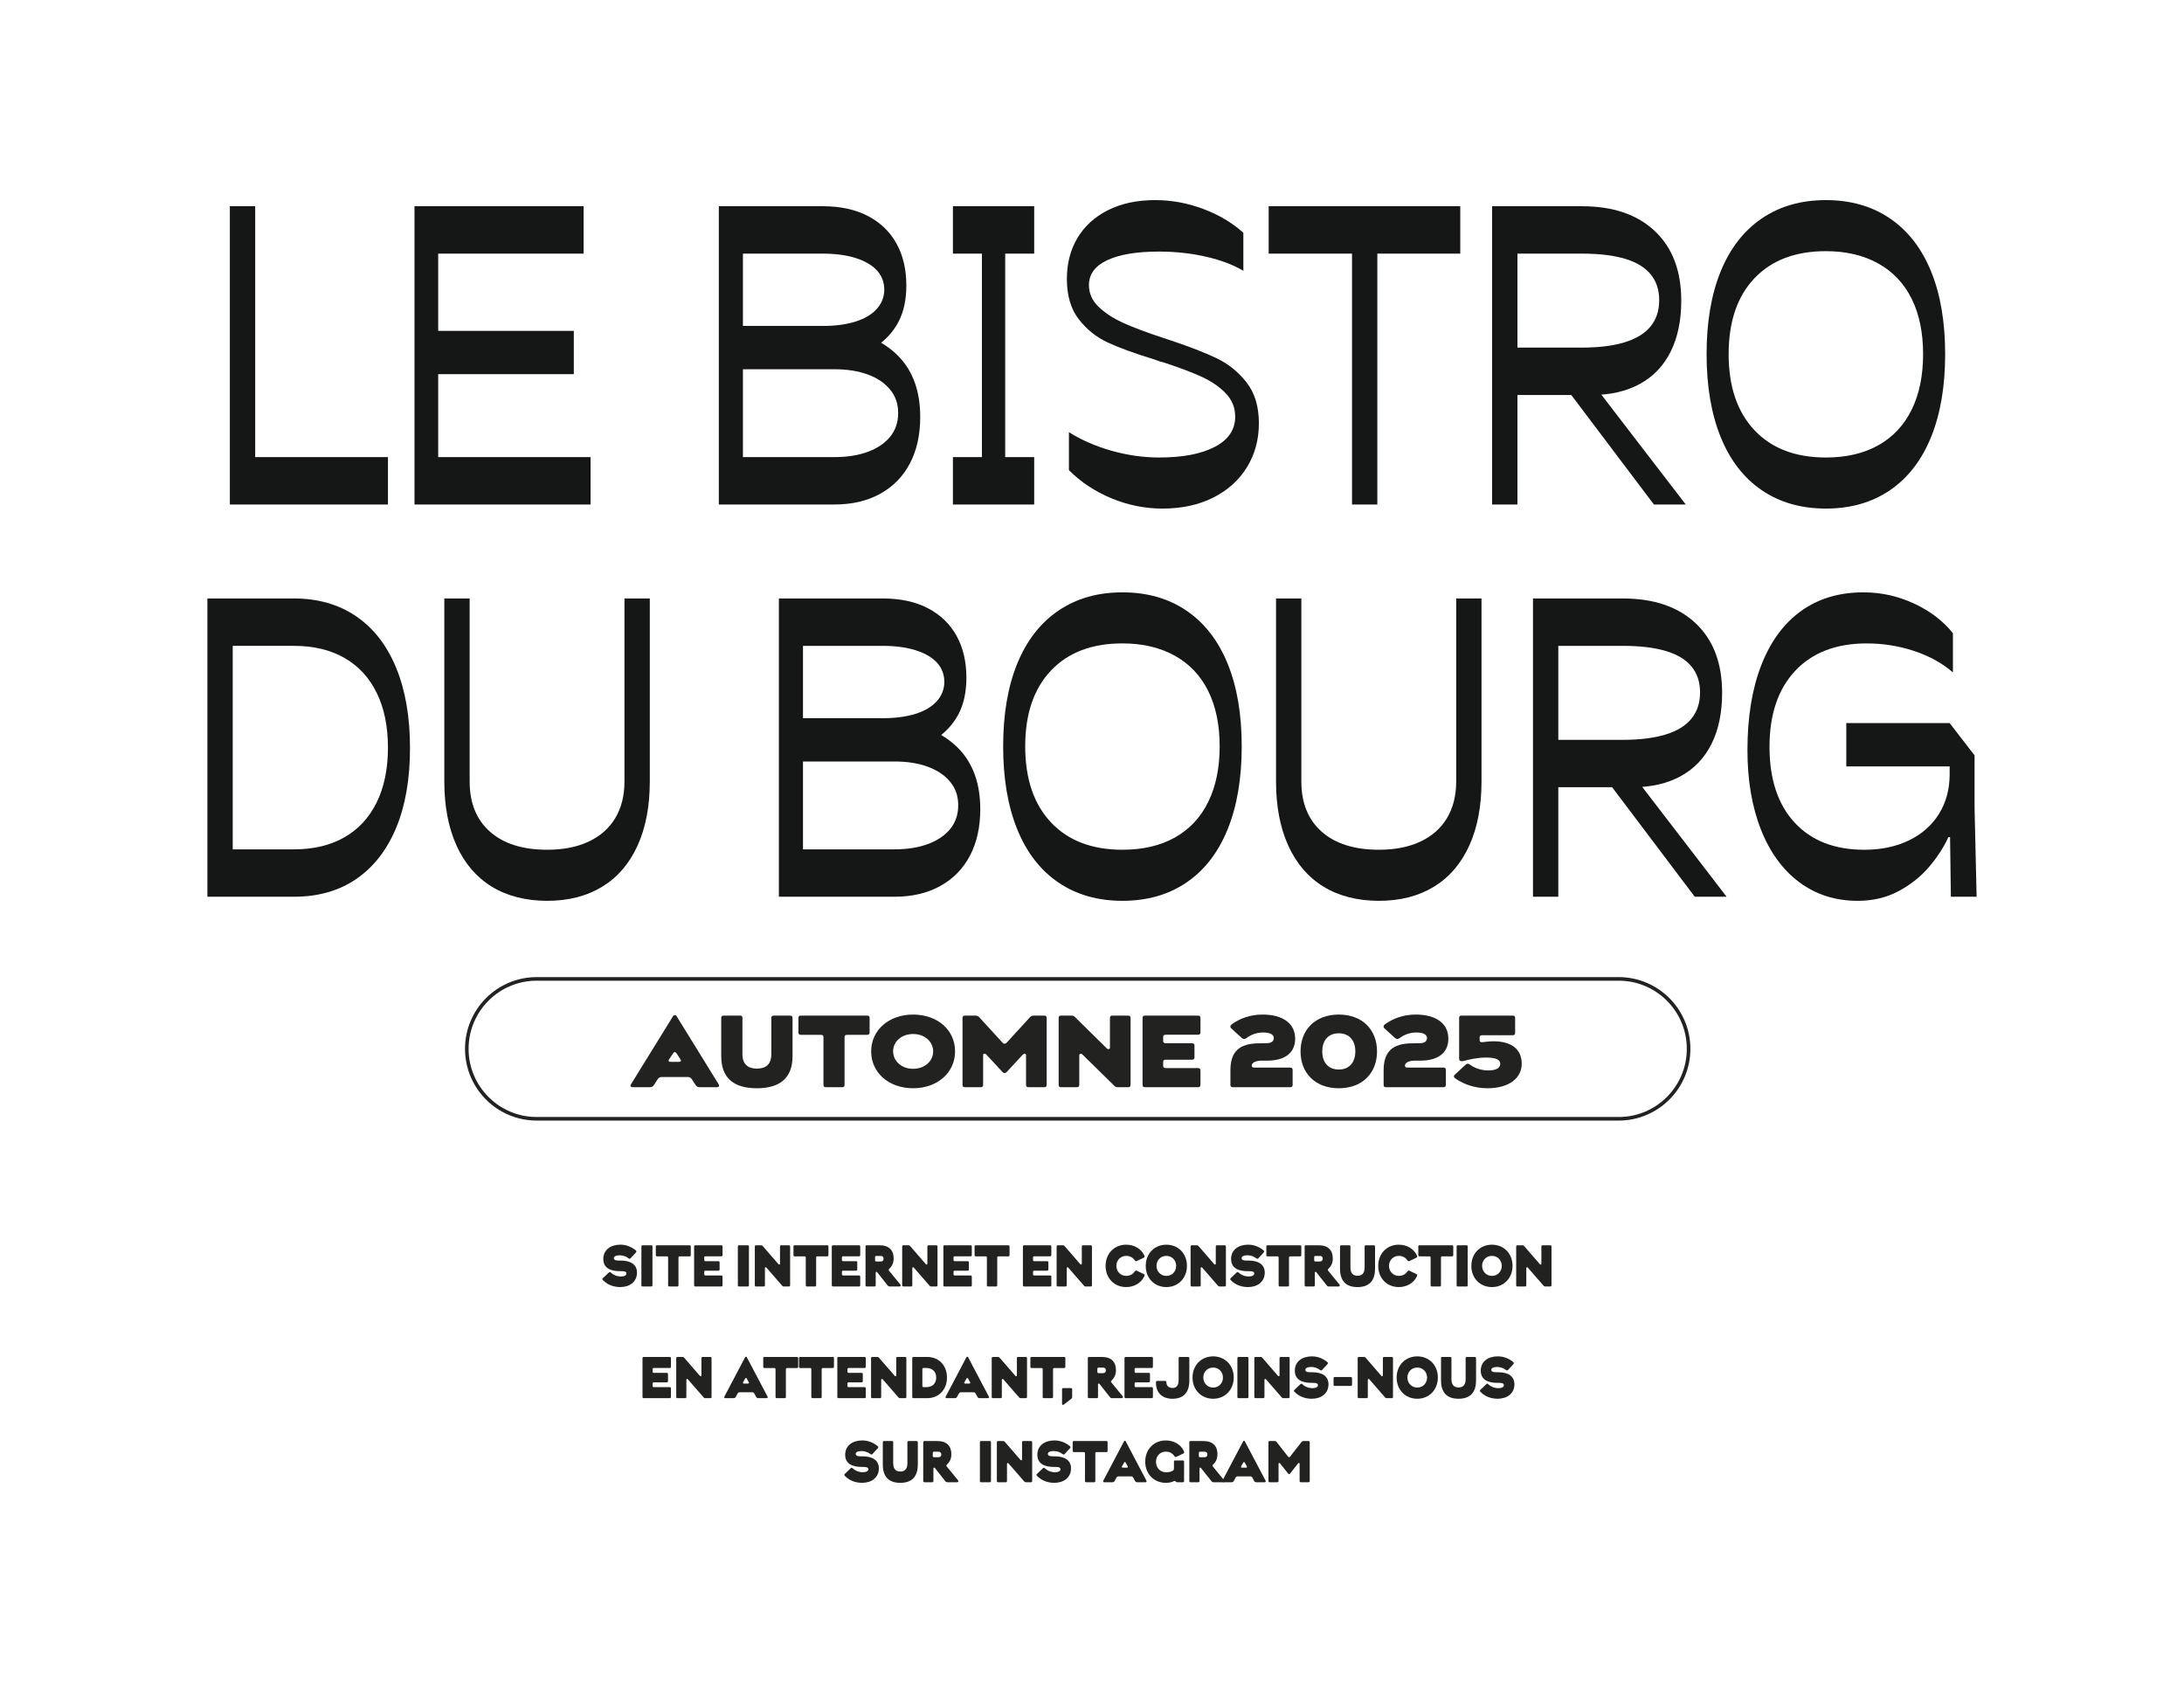 <?xml version="1.0" encoding="UTF-8"?><svg id="Calque_1" xmlns="http://www.w3.org/2000/svg" viewBox="0 0 4269.15 3301.02"><defs><style>.cls-1{fill:none;stroke:#222221;stroke-width:7px;}.cls-2{fill:#151716;}.cls-3{fill:#222221;}</style></defs><path class="cls-2" d="M449.31,403.04h49.51v511.05l-20.76-20.76h280.28v92.63h-309.03V403.04Z"/><path class="cls-2" d="M810.24,403.04h330.59v92.63h-305.04l20.76-20.76v192.44l-20.76-20.76h285.87v84.64h-285.87l20.76-20.76v203.62l-20.76-20.76h318.61v92.63h-344.16V403.04Z"/><path class="cls-2" d="M1405.13,403.04h203.62c34.06,0,63.34,6.39,87.84,19.16,24.48,12.78,43.12,30.74,55.9,53.9s19.17,50.44,19.17,81.85c0,27.69-5.07,51.24-15.17,70.67-10.12,19.44-25.03,35.81-44.72,49.11l-1.6-14.37c18.63,9.06,34.6,20.64,47.91,34.74,13.3,14.11,23.42,30.88,30.34,50.31,6.91,19.44,10.38,41.66,10.38,66.68,0,34.61-6.66,64.68-19.96,90.23-13.31,25.55-32.61,45.39-57.89,59.49-25.29,14.11-55.24,21.16-89.83,21.16h-225.98V403.04ZM1431.48,637.01h177.27c23.96,0,44.98-2.79,63.08-8.38,18.09-5.59,32.07-13.84,41.92-24.75,9.84-10.9,14.77-23.56,14.77-37.93s-4.93-27.55-14.77-37.93c-9.86-10.38-23.83-18.37-41.92-23.96-18.1-5.59-39.13-8.38-63.08-8.38h-177.27l20.76-20.76v182.86l-20.76-20.76ZM1431.48,893.33h199.63c25.02,0,46.84-3.46,65.48-10.38,18.63-6.91,33.14-16.77,43.52-29.55s15.57-28.21,15.57-46.31-5.19-32.74-15.57-45.52c-10.38-12.78-24.89-22.62-43.52-29.55-18.64-6.91-40.46-10.38-65.48-10.38h-199.63l20.76-20.76v213.21l-20.76-20.76Z"/><path class="cls-2" d="M1862.69,893.33h76.66l-19.96,20.76v-439.19l19.96,20.76h-76.66v-92.63h158.91v92.63h-76.66l19.96-20.76v439.19l-19.96-20.76h76.66v92.63h-158.91v-92.63Z"/><path class="cls-2" d="M2172.91,973.98c-32.22-13.3-60.03-31.67-83.45-55.1v-74.26c24.48,15.45,52.3,27.55,83.45,36.33,31.14,8.78,62.15,13.18,93.03,13.18,45.78,0,81.97-6.91,108.6-20.76,26.61-13.84,39.93-33.54,39.93-59.09,0-17.57-6.13-32.74-18.37-45.52-12.25-12.78-27.95-23.56-47.11-32.34-19.16-8.78-43.39-17.97-72.67-27.55l-8.78-2.4-11.18-3.99c-38.33-11.7-68.67-22.76-91.03-33.14-22.36-10.38-41.26-25.55-56.7-45.52-15.45-19.96-23.16-46.18-23.16-78.65,0-30.34,6.91-57.09,20.76-80.25,13.84-23.16,33.8-41.25,59.89-54.3,26.08-13.04,56.7-19.56,91.83-19.56,31.94,0,63.21,5.73,93.83,17.17,30.61,11.45,56.82,27.03,78.65,46.71v74.26c-19.7-11.7-44.06-20.89-73.06-27.55-29.02-6.65-59.76-9.98-92.23-9.98-43.12,0-76.66,5.59-100.61,16.77-23.96,11.18-35.93,27.42-35.93,48.71,0,16.51,6.51,30.88,19.56,43.12,13.04,12.25,29.41,22.76,49.11,31.54,19.69,8.78,44.98,18.24,75.86,28.35l16.77,5.59c36.73,12.25,66.4,23.83,89.04,34.74,22.62,10.92,41.92,26.63,57.89,47.11,15.97,20.5,23.96,46.99,23.96,79.45s-7.72,60.56-23.16,85.84c-15.45,25.29-37.41,45.12-65.88,59.49-28.48,14.37-61.62,21.56-99.42,21.56-34.07,0-67.21-6.66-99.42-19.96Z"/><path class="cls-2" d="M2479.93,403.04h374.51v92.63h-182.86l20.76-20.76v511.05h-49.51v-511.05l20.76,20.76h-183.66v-92.63Z"/><path class="cls-2" d="M2916.71,403.04h175.67c60.69,0,108.2,16.24,142.54,48.71,34.34,32.48,51.5,77.73,51.5,135.75,0,38.87-6.92,72.14-20.76,99.82-13.85,27.69-33.94,48.71-60.29,63.08-26.35,14.37-57.63,21.56-93.83,21.56h-166.09l20.76-20.76v234.77h-49.51V403.04ZM3175.83,668.95c22.62-6.91,39.53-17.29,50.71-31.14,11.18-13.84,16.77-30.87,16.77-51.11s-5.59-37.13-16.77-50.71-27.95-23.68-50.31-30.34c-22.36-6.65-50.31-9.98-83.84-9.98h-126.17v183.66h126.17c33,0,60.81-3.46,83.45-10.38ZM3063.64,761.58h59.09l172.48,224.38h-62.29l-169.29-224.38Z"/><path class="cls-2" d="M3363.48,530.4c18.37-44.98,45.12-79.45,80.25-103.41s76.92-35.93,125.37-35.93,90.23,11.98,125.37,35.93,61.88,58.43,80.25,103.41c18.37,44.99,27.55,98.89,27.55,161.7s-9.18,116.86-27.55,162.1c-18.37,45.25-45.12,79.85-80.25,103.81s-76.93,35.93-125.37,35.93-90.23-11.98-125.37-35.93-61.88-58.55-80.25-103.81c-18.37-45.24-27.55-99.28-27.55-162.1s9.18-116.71,27.55-161.7ZM3429.36,840.63c33.54,35.67,80.11,53.5,139.74,53.5,39.93,0,74.12-7.98,102.61-23.96,28.47-15.97,50.17-39.13,65.08-69.47,14.9-30.34,22.36-66.54,22.36-108.6s-7.46-78.12-22.36-108.2c-14.91-30.07-36.73-53.1-65.48-69.07-28.75-15.97-62.82-23.96-102.21-23.96-59.63,0-106.2,17.71-139.74,53.1-33.54,35.41-50.31,84.78-50.31,148.13s16.77,112.87,50.31,148.52Z"/><path class="cls-2" d="M405.39,1169.62h169.29c46.84,0,87.3,11.58,121.38,34.74,34.06,23.16,60.15,56.7,78.25,100.61,18.09,43.92,27.15,96.22,27.15,156.91s-9.06,112.73-27.15,156.11c-18.1,43.39-44.06,76.66-77.86,99.82-33.81,23.16-74.4,34.74-121.77,34.74h-169.29v-582.92ZM434.14,1659.91h140.54c38.33,0,71.19-7.85,98.62-23.56,27.41-15.7,48.44-38.45,63.08-68.27,14.63-29.81,21.96-65.48,21.96-107s-7.32-77.18-21.96-107c-14.65-29.81-35.67-52.56-63.08-68.27-27.42-15.7-60.29-23.56-98.62-23.56h-140.54l20.76-20.76v439.19l-20.76-20.76Z"/><path class="cls-2" d="M868.53,1169.62h49.51v357.74c0,42.06,13.3,74.8,39.93,98.22,26.61,23.43,63.88,35.13,111.79,35.13,31.4,0,58.42-5.31,81.05-15.97,22.62-10.64,39.93-25.95,51.9-45.92,11.98-19.96,17.97-43.78,17.97-71.47v-357.74h49.51v357.74c0,48.45-7.99,90.23-23.96,125.37-15.97,35.13-39,61.88-69.07,80.25-30.08,18.37-65.88,27.55-107.4,27.55s-78.13-9.18-108.2-27.55c-30.08-18.37-53.1-45.12-69.07-80.25-15.97-35.14-23.96-76.92-23.96-125.37v-357.74Z"/><path class="cls-2" d="M1522.51,1169.62h203.62c34.06,0,63.34,6.39,87.84,19.16,24.48,12.78,43.12,30.74,55.9,53.9s19.17,50.44,19.17,81.85c0,27.69-5.07,51.24-15.17,70.67-10.12,19.44-25.03,35.81-44.72,49.11l-1.6-14.37c18.63,9.06,34.6,20.64,47.91,34.74,13.3,14.11,23.42,30.88,30.34,50.31,6.91,19.44,10.38,41.66,10.38,66.68,0,34.61-6.66,64.68-19.96,90.23-13.31,25.55-32.61,45.39-57.89,59.49-25.29,14.11-55.24,21.16-89.83,21.16h-225.98v-582.92ZM1548.87,1403.59h177.27c23.96,0,44.98-2.79,63.08-8.38,18.09-5.59,32.07-13.84,41.92-24.75,9.84-10.9,14.77-23.56,14.77-37.93s-4.93-27.55-14.77-37.93c-9.86-10.38-23.83-18.37-41.92-23.96-18.1-5.59-39.13-8.38-63.08-8.38h-177.27l20.76-20.76v182.86l-20.76-20.76ZM1548.87,1659.91h199.63c25.02,0,46.84-3.46,65.48-10.38,18.63-6.91,33.14-16.77,43.52-29.55s15.57-28.21,15.57-46.31-5.19-32.74-15.57-45.52c-10.38-12.78-24.89-22.62-43.52-29.55-18.64-6.91-40.46-10.38-65.48-10.38h-199.63l20.76-20.76v213.21l-20.76-20.76Z"/><path class="cls-2" d="M1988.45,1296.98c18.37-44.98,45.12-79.45,80.25-103.41s76.92-35.93,125.37-35.93,90.23,11.98,125.37,35.93,61.88,58.43,80.25,103.41c18.37,44.99,27.55,98.89,27.55,161.7s-9.18,116.86-27.55,162.1c-18.37,45.25-45.12,79.85-80.25,103.81-35.13,23.96-76.93,35.93-125.37,35.93s-90.23-11.98-125.37-35.93c-35.13-23.96-61.88-58.55-80.25-103.81-18.37-45.24-27.55-99.28-27.55-162.1s9.18-116.71,27.55-161.7ZM2054.33,1607.21c33.54,35.67,80.11,53.5,139.74,53.5,39.93,0,74.12-7.98,102.61-23.96,28.47-15.97,50.17-39.13,65.08-69.47,14.9-30.34,22.36-66.54,22.36-108.6s-7.46-78.12-22.36-108.2c-14.91-30.07-36.73-53.1-65.48-69.07-28.75-15.97-62.82-23.96-102.21-23.96-59.63,0-106.2,17.71-139.74,53.1-33.54,35.41-50.31,84.78-50.31,148.13s16.77,112.87,50.31,148.52Z"/><path class="cls-2" d="M2494.31,1169.62h49.51v357.74c0,42.06,13.3,74.8,39.93,98.22,26.61,23.43,63.88,35.13,111.79,35.13,31.4,0,58.42-5.31,81.05-15.97,22.62-10.64,39.93-25.95,51.9-45.92,11.98-19.96,17.97-43.78,17.97-71.47v-357.74h49.51v357.74c0,48.45-7.99,90.23-23.96,125.37-15.97,35.13-39,61.88-69.07,80.25-30.08,18.37-65.88,27.55-107.4,27.55s-78.13-9.18-108.2-27.55c-30.08-18.37-53.1-45.12-69.07-80.25-15.97-35.14-23.96-76.92-23.96-125.37v-357.74Z"/><path class="cls-2" d="M2996.58,1169.62h175.67c60.69,0,108.2,16.24,142.54,48.71,34.34,32.48,51.5,77.73,51.5,135.75,0,38.87-6.92,72.14-20.76,99.82-13.85,27.69-33.94,48.71-60.29,63.08-26.35,14.37-57.63,21.56-93.83,21.56h-166.09l20.76-20.76v234.77h-49.51v-582.92ZM3255.7,1435.53c22.62-6.91,39.53-17.29,50.71-31.14,11.18-13.84,16.77-30.87,16.77-51.11s-5.59-37.13-16.77-50.71-27.95-23.68-50.31-30.34c-22.36-6.65-50.31-9.98-83.84-9.98h-126.17v183.66h126.17c33,0,60.81-3.46,83.45-10.38ZM3143.5,1528.16h59.09l172.48,224.38h-62.29l-169.29-224.38Z"/><path class="cls-2" d="M3442.94,1299.78c18.09-46.31,44.04-81.57,77.86-105.8,33.8-24.22,74.39-36.33,121.78-36.33,34.6,0,67.6,7.32,99.02,21.96,31.4,14.65,56.69,33.94,75.86,57.89v76.66c-20.76-18.09-46.05-32.07-75.86-41.92-29.82-9.84-60.69-14.77-92.63-14.77-59.63,0-106.2,17.84-139.74,53.5-33.54,35.67-50.31,85.18-50.31,148.53s16.37,112.73,49.11,148.13c32.74,35.41,78.12,53.1,136.15,53.1,33,0,62.15-6.11,87.44-18.37,25.28-12.24,44.84-29.55,58.69-51.9,13.84-22.36,20.76-48.17,20.76-77.46v-15.17h-202.03v-84.64h202.03l48.71,63.08v103.01l3.99,173.28h-50.31l-1.6-116.58h-3.19c-9.06,19.7-21.56,39-37.53,57.89-15.97,18.9-35.81,34.74-59.49,47.51-23.69,12.78-50.44,19.16-80.25,19.16-43.66,0-81.72-12.1-114.19-36.33-32.48-24.22-57.49-58.55-75.06-103.01-17.57-44.44-26.35-96.22-26.35-155.31,0-64.41,9.05-119.78,27.15-166.09Z"/><path class="cls-3" d="M1294.97,2104.82c-5.39,0-7.26,1-10.08,5.4l-5.86,9.2c-2.81,4.4-4.69,5.4-10.08,5.4h-31.87c-4.22,0-5.62-2.4-3.75-5.6l82.24-133.2c1.64-2.6,5.16-3,7.03,0l82.24,133.2c1.88,3.2.47,5.6-3.75,5.6h-32.1c-5.39,0-7.26-1-10.08-5.4l-5.86-9.2c-2.81-4.4-4.69-5.4-10.08-5.4h-48.03ZM1322.38,2058.42c-1.87-3-4.69-3-6.56,0l-7.73,11.6c-2.34,3.4-1.17,5.2,3.28,5.2h15.23c4.45,0,5.62-1.8,3.28-5.2l-7.5-11.6Z"/><path class="cls-3" d="M1409.78,2064.02v-74.6c0-3.2,1.41-4.6,5.16-4.6h31.4c3.75,0,4.92,1.4,4.92,4.6v70.8c0,19.6,10.54,28.2,28.35,28.2s28.12-8.6,28.12-28.2v-70.8c0-3.2,1.41-4.6,5.16-4.6h30.93c3.75,0,5.15,1.4,5.39,4.6v74.6c0,42.6-24.37,62.8-69.83,62.8s-69.59-20.2-69.59-62.8Z"/><path class="cls-3" d="M1565.84,2022.42c-3.75,0-5.15-1.4-5.15-4.6v-28.4c0-3.2,1.41-4.6,5.15-4.6h128.87c3.75,0,5.15,1.4,5.15,4.6v28.4c0,3.2-1.41,4.6-5.15,4.6h-38.66c-3.75,0-5.16,1.4-5.16,4.6v93.2c0,3.2-1.41,4.6-5.15,4.6h-30.93c-3.75,0-5.15-1.4-5.15-4.6v-93.2c0-3.2-1.41-4.6-5.16-4.6h-38.66Z"/><path class="cls-3" d="M1702.91,2054.82c0-41.8,34.68-72,82.01-72s82.01,30,82.01,71.8-34.68,72.2-82.01,72.2-82.01-30.2-82.01-72ZM1745.79,2054.62c0,18.8,16.17,34.2,39.13,34.2s39.13-15.2,39.13-34-16.17-34-39.13-34-39.13,15-39.13,33.8Z"/><path class="cls-3" d="M2005.65,2062.02c0-3.2-3.98-3.6-5.86-1.4l-32.1,34.6c-2.58,2.6-5.62,2.6-7.97,0l-32.1-34.6c-1.88-2.2-5.86-2.2-5.86,1.4v58.2c0,3.2-1.41,4.6-5.15,4.6h-29.99c-3.75,0-5.16-1.4-5.16-4.6v-130.8c0-3.2,1.41-4.6,5.16-4.6h19.21c5.39,0,7.03,1.4,10.31,5.4l43.58,47.6c2.34,2.6,5.39,2.8,7.97,0l43.58-47.6c3.28-4,4.92-5.4,10.31-5.4h19.21c3.75,0,5.16,1.4,5.16,4.6v130.8c0,3.2-1.41,4.6-5.16,4.6h-29.99c-3.75,0-5.15-1.4-5.15-4.6v-58.2Z"/><path class="cls-3" d="M2115.78,2060.82c-2.58-2.4-6.09-1.6-6.09,1.8v57.6c0,3.2-1.41,4.6-5.16,4.6h-29.99c-3.75,0-5.15-1.4-5.15-4.6v-130.8c0-3.2,1.41-4.6,5.15-4.6h19.21c5.39,0,6.33,1.6,10.08,5.4l59.75,58.8c2.58,2.4,6.09,1.6,6.09-1.8v-57.8c0-3.2,1.41-4.6,5.16-4.6h29.99c3.75,0,5.15,1.4,5.15,4.6v130.8c0,3.2-1.41,4.6-5.15,4.6h-19.21c-5.39,0-6.33-1.6-10.08-5.4l-59.75-58.6Z"/><path class="cls-3" d="M2278.86,2071.02c-3.75,0-5.16,1.4-5.16,4.6v7.2c0,3.2,1.41,4.6,5.16,4.6h62.56c3.75,0,5.16,1.4,5.16,4.6v28.2c0,3.2-1.41,4.6-5.16,4.6h-102.86c-3.75,0-5.16-1.4-5.16-4.6v-130.8c0-3.2,1.41-4.6,5.16-4.6h102.86c3.75,0,5.16,1.4,5.16,4.6v28.2c0,3.2-1.41,4.6-5.16,4.6h-62.56c-3.75,0-5.16,1.4-5.16,4.6v7.4c0,3.2,1.41,4.6,5.16,4.6h50.85c3.75,0,5.16,1.4,5.16,4.6v23c0,3.2-1.41,4.6-5.16,4.6h-50.85Z"/><path class="cls-3" d="M2436.09,2029.02c-2.34,1.8-5.62,2.2-8.44-.2l-20.62-18.8c-3.51-3.2-2.11-6.4,2.11-9.2,15.23-10.2,33.74-18,58.81-18,39.36,0,63.73,17,63.73,47.2s-23.67,42.8-53.89,42.8h-10.54c-14.53,0-20.39,4.8-20.39,9.8,0,2.4,1.17,3.8,4.92,3.8h69.83c3.75,0,5.16,1.4,5.16,4.6v29.2c0,3.2-1.41,4.6-5.16,4.6h-111.3c-3.75,0-5.16-1.4-5.16-4.6v-28.4c0-35.2,15.93-52.8,56.24-52.8,7.03,0,8.2,0,14.53-.2,9.61-.2,14.06-4,14.06-10.2s-6.56-10.8-20.85-10.8c-12.42,0-23.2,4.2-30.69,9.6l-2.34,1.6Z"/><path class="cls-3" d="M2542.23,2054.82c0-41.8,28.12-72,74.75-72s74.75,30.2,74.75,72-28.12,72-74.75,72-74.75-30.2-74.75-72ZM2584.65,2054.82c0,20,10.54,35.4,32.33,35.4s32.33-15.4,32.33-35.4-10.54-35.4-32.33-35.4-32.33,15.4-32.33,35.4Z"/><path class="cls-3" d="M2735.55,2029.02c-2.34,1.8-5.62,2.2-8.43-.2l-20.62-18.8c-3.51-3.2-2.11-6.4,2.11-9.2,15.23-10.2,33.74-18,58.81-18,39.36,0,63.73,17,63.73,47.2s-23.67,42.8-53.89,42.8h-10.54c-14.53,0-20.39,4.8-20.39,9.8,0,2.4,1.17,3.8,4.92,3.8h69.83c3.75,0,5.16,1.4,5.16,4.6v29.2c0,3.2-1.41,4.6-5.16,4.6h-111.3c-3.75,0-5.15-1.4-5.15-4.6v-28.4c0-35.2,15.93-52.8,56.23-52.8,7.03,0,8.2,0,14.53-.2,9.61-.2,14.06-4,14.06-10.2s-6.56-10.8-20.85-10.8c-12.42,0-23.2,4.2-30.69,9.6l-2.34,1.6Z"/><path class="cls-3" d="M2843.8,2100.22l21.56-19.8c2.58-2.2,4.92-2,7.73,0l2.58,1.8c7.73,5.4,20.39,9.8,33.27,9.8,16.64,0,23.67-5.4,23.67-12.8,0-8.6-8.9-12.4-28.35-12.4-16.4,0-33.74,4.2-39.6,5.8-4.45,1.2-12.42,3.4-12.42-3.4v-79.8c0-3.2,1.41-4.6,5.16-4.6h99.11c3.75,0,5.16,1.4,5.16,4.6v29.2c0,3.2-1.41,4.6-5.16,4.6h-59.05c-3.75,0-5.15,1.4-5.15,4.6v5.2c0,2.8,1.64,3.8,4.45,3.8,3.75,0,12.18-1.8,22.49-1.8,35.62,0,55.3,15.8,55.3,43.8,0,29.4-26.24,48-67.01,48-25.07,0-45.93-7.8-61.62-18.4-3.28-2.2-5.86-4.6-2.11-8.2Z"/><path class="cls-1" d="M1049.18,1913.12c-75.49,0-136.69,61.2-136.69,136.69s61.2,136.69,136.69,136.69h2114.89c75.49,0,136.69-61.2,136.69-136.69s-61.2-136.69-136.69-136.69H1049.18Z"/><path class="cls-3" d="M1212.44,2515.4c-14.15,0-25.54-5.18-33.59-13.35-1.27-1.27-1.73-2.65-.35-4.03l11.62-11.04c1.5-1.38,2.42-1.38,3.91.11,4.26,4.14,11.5,7.59,19.67,7.59,7.13,0,10.81-2.42,10.81-5.64s-2.42-4.72-9.43-4.72h-3.34c-17.95,0-32.44-5.87-32.44-23.82s14.38-27.96,33.37-27.96c11.5,0,21.51,4.26,29.34,10.47,1.61,1.27,2.99,2.65,1.15,4.72l-10.58,11.39c-1.27,1.27-2.42,1.27-4.03,0-4.83-3.91-11.28-5.87-17.37-5.87-7.36,0-11.28,2.42-11.28,5.52,0,2.76,1.96,4.83,9.67,4.83h4.14c17.72,0,31.41,6.9,31.41,23.47,0,18.41-14.73,28.3-32.67,28.3Z"/><path class="cls-3" d="M1275.38,2511.72c0,1.84-.69,2.53-2.53,2.53h-16.57c-1.84,0-2.53-.69-2.53-2.53v-75.47c0-1.84.69-2.53,2.53-2.53h16.57c1.84,0,2.53.69,2.53,2.53v75.47Z"/><path class="cls-3" d="M1284.47,2455.35c-1.84,0-2.53-.8-2.53-2.65v-16.34c0-1.84.69-2.65,2.53-2.65h63.28c1.84,0,2.53.81,2.53,2.65v16.34c0,1.84-.69,2.65-2.53,2.65h-18.98c-1.84,0-2.53.81-2.53,2.65v53.61c0,1.84-.69,2.65-2.53,2.65h-15.19c-1.84,0-2.53-.81-2.53-2.65v-53.61c0-1.84-.69-2.65-2.53-2.65h-18.98Z"/><path class="cls-3" d="M1379.15,2483.31c-1.84,0-2.53.8-2.53,2.65v4.14c0,1.84.69,2.65,2.53,2.65h30.72c1.84,0,2.53.81,2.53,2.65v16.22c0,1.84-.69,2.65-2.53,2.65h-50.51c-1.84,0-2.53-.81-2.53-2.65v-75.24c0-1.84.69-2.65,2.53-2.65h50.51c1.84,0,2.53.81,2.53,2.65v16.22c0,1.84-.69,2.65-2.53,2.65h-30.72c-1.84,0-2.53.81-2.53,2.65v4.26c0,1.84.69,2.65,2.53,2.65h24.97c1.84,0,2.53.81,2.53,2.65v13.23c0,1.84-.69,2.65-2.53,2.65h-24.97Z"/><path class="cls-3" d="M1463.94,2511.72c0,1.84-.69,2.53-2.53,2.53h-16.57c-1.84,0-2.53-.69-2.53-2.53v-75.47c0-1.84.69-2.53,2.53-2.53h16.57c1.84,0,2.53.69,2.53,2.53v75.47Z"/><path class="cls-3" d="M1498.23,2477.44c-1.27-1.38-2.99-.92-2.99,1.04v33.13c0,1.84-.69,2.65-2.53,2.65h-14.73c-1.84,0-2.53-.81-2.53-2.65v-75.24c0-1.84.69-2.65,2.53-2.65h9.43c2.65,0,3.11.92,4.95,3.11l29.34,33.83c1.27,1.38,2.99.92,2.99-1.04v-33.25c0-1.84.69-2.65,2.53-2.65h14.73c1.84,0,2.53.81,2.53,2.65v75.24c0,1.84-.69,2.65-2.53,2.65h-9.43c-2.65,0-3.11-.92-4.95-3.11l-29.34-33.71Z"/><path class="cls-3" d="M1553.57,2455.35c-1.84,0-2.53-.8-2.53-2.65v-16.34c0-1.84.69-2.65,2.53-2.65h63.28c1.84,0,2.53.81,2.53,2.65v16.34c0,1.84-.69,2.65-2.53,2.65h-18.98c-1.84,0-2.53.81-2.53,2.65v53.61c0,1.84-.69,2.65-2.53,2.65h-15.19c-1.84,0-2.53-.81-2.53-2.65v-53.61c0-1.84-.69-2.65-2.53-2.65h-18.98Z"/><path class="cls-3" d="M1648.26,2483.31c-1.84,0-2.53.8-2.53,2.65v4.14c0,1.84.69,2.65,2.53,2.65h30.72c1.84,0,2.53.81,2.53,2.65v16.22c0,1.84-.69,2.65-2.53,2.65h-50.51c-1.84,0-2.53-.81-2.53-2.65v-75.24c0-1.84.69-2.65,2.53-2.65h50.51c1.84,0,2.53.81,2.53,2.65v16.22c0,1.84-.69,2.65-2.53,2.65h-30.72c-1.84,0-2.53.81-2.53,2.65v4.26c0,1.84.69,2.65,2.53,2.65h24.97c1.84,0,2.53.81,2.53,2.65v13.23c0,1.84-.69,2.65-2.53,2.65h-24.97Z"/><path class="cls-3" d="M1711.76,2511.61c0,1.84-.69,2.65-2.53,2.65h-14.84c-1.84,0-2.53-.81-2.53-2.65v-75.24c0-1.84.69-2.65,2.53-2.65h25.08c18.75,0,27.38,10.12,27.38,25.66,0,8.97-3.11,15.19-8.97,20.71-1.04,1.04-1.04,2.19,0,3.45l21.97,26.81c1.27,1.61.69,3.91-1.61,3.91h-18.52c-2.07,0-3.22-.23-4.95-2.42l-20.02-25.31c-1.15-1.5-2.99-1.15-2.99.92v24.16ZM1721.89,2465.36c2.99,0,5.29-1.84,5.29-5.41s-2.3-5.41-5.29-5.41h-8.86c-1.84,0-2.53.8-2.53,2.65v5.52c0,1.84.69,2.65,2.53,2.65h8.86Z"/><path class="cls-3" d="M1786.32,2477.44c-1.26-1.38-2.99-.92-2.99,1.04v33.13c0,1.84-.69,2.65-2.53,2.65h-14.73c-1.84,0-2.53-.81-2.53-2.65v-75.24c0-1.84.69-2.65,2.53-2.65h9.43c2.65,0,3.11.92,4.95,3.11l29.34,33.83c1.27,1.38,2.99.92,2.99-1.04v-33.25c0-1.84.69-2.65,2.53-2.65h14.73c1.84,0,2.53.81,2.53,2.65v75.24c0,1.84-.69,2.65-2.53,2.65h-9.43c-2.65,0-3.11-.92-4.95-3.11l-29.34-33.71Z"/><path class="cls-3" d="M1866.39,2483.31c-1.84,0-2.53.8-2.53,2.65v4.14c0,1.84.69,2.65,2.53,2.65h30.72c1.84,0,2.53.81,2.53,2.65v16.22c0,1.84-.69,2.65-2.53,2.65h-50.51c-1.84,0-2.53-.81-2.53-2.65v-75.24c0-1.84.69-2.65,2.53-2.65h50.51c1.84,0,2.53.81,2.53,2.65v16.22c0,1.84-.69,2.65-2.53,2.65h-30.72c-1.84,0-2.53.81-2.53,2.65v4.26c0,1.84.69,2.65,2.53,2.65h24.97c1.84,0,2.53.81,2.53,2.65v13.23c0,1.84-.69,2.65-2.53,2.65h-24.97Z"/><path class="cls-3" d="M1907.58,2455.35c-1.84,0-2.53-.8-2.53-2.65v-16.34c0-1.84.69-2.65,2.53-2.65h63.28c1.84,0,2.53.81,2.53,2.65v16.34c0,1.84-.69,2.65-2.53,2.65h-18.98c-1.84,0-2.53.81-2.53,2.65v53.61c0,1.84-.69,2.65-2.53,2.65h-15.19c-1.84,0-2.53-.81-2.53-2.65v-53.61c0-1.84-.69-2.65-2.53-2.65h-18.98Z"/><path class="cls-3" d="M2021.83,2483.31c-1.84,0-2.53.8-2.53,2.65v4.14c0,1.84.69,2.65,2.53,2.65h30.72c1.84,0,2.53.81,2.53,2.65v16.22c0,1.84-.69,2.65-2.53,2.65h-50.51c-1.84,0-2.53-.81-2.53-2.65v-75.24c0-1.84.69-2.65,2.53-2.65h50.51c1.84,0,2.53.81,2.53,2.65v16.22c0,1.84-.69,2.65-2.53,2.65h-30.72c-1.84,0-2.53.81-2.53,2.65v4.26c0,1.84.69,2.65,2.53,2.65h24.97c1.84,0,2.53.81,2.53,2.65v13.23c0,1.84-.69,2.65-2.53,2.65h-24.97Z"/><path class="cls-3" d="M2088.21,2477.44c-1.27-1.38-2.99-.92-2.99,1.04v33.13c0,1.84-.69,2.65-2.53,2.65h-14.73c-1.84,0-2.53-.81-2.53-2.65v-75.24c0-1.84.69-2.65,2.53-2.65h9.43c2.65,0,3.11.92,4.95,3.11l29.34,33.83c1.27,1.38,2.99.92,2.99-1.04v-33.25c0-1.84.69-2.65,2.53-2.65h14.73c1.84,0,2.53.81,2.53,2.65v75.24c0,1.84-.69,2.65-2.53,2.65h-9.43c-2.65,0-3.11-.92-4.95-3.11l-29.34-33.71Z"/><path class="cls-3" d="M2201.42,2493.54c7.48,0,12.77-3.11,16.91-8.86,1.27-1.73,2.19-1.96,4.14-1.04l13.12,6.21c2.3,1.15,1.96,2.88,1.04,4.83-6.33,13.23-20.02,20.71-35.32,20.71-23.24,0-40.15-17.37-40.15-41.42s16.91-41.42,40.15-41.42c15.3,0,28.99,7.48,35.32,20.71.92,1.96,1.27,3.68-1.04,4.83l-13.12,6.21c-1.96.92-2.88.69-4.14-1.04-4.14-5.75-9.43-8.86-16.91-8.86-11.04,0-19.21,8.63-19.21,19.56s8.17,19.56,19.21,19.56Z"/><path class="cls-3" d="M2239.62,2473.99c0-24.05,17.03-41.42,40.27-41.42s40.27,17.26,40.27,41.3-17.03,41.53-40.27,41.53-40.27-17.37-40.27-41.42ZM2260.67,2473.87c0,10.81,7.94,19.67,19.21,19.67s19.21-8.74,19.21-19.56-7.94-19.56-19.21-19.56-19.21,8.63-19.21,19.44Z"/><path class="cls-3" d="M2350.07,2477.44c-1.26-1.38-2.99-.92-2.99,1.04v33.13c0,1.84-.69,2.65-2.53,2.65h-14.73c-1.84,0-2.53-.81-2.53-2.65v-75.24c0-1.84.69-2.65,2.53-2.65h9.43c2.65,0,3.11.92,4.95,3.11l29.34,33.83c1.27,1.38,2.99.92,2.99-1.04v-33.25c0-1.84.69-2.65,2.53-2.65h14.73c1.84,0,2.53.81,2.53,2.65v75.24c0,1.84-.69,2.65-2.53,2.65h-9.43c-2.65,0-3.11-.92-4.95-3.11l-29.34-33.71Z"/><path class="cls-3" d="M2439.58,2515.4c-14.15,0-25.54-5.18-33.59-13.35-1.27-1.27-1.73-2.65-.35-4.03l11.62-11.04c1.5-1.38,2.42-1.38,3.91.11,4.26,4.14,11.5,7.59,19.67,7.59,7.13,0,10.81-2.42,10.81-5.64s-2.42-4.72-9.43-4.72h-3.34c-17.95,0-32.44-5.87-32.44-23.82s14.38-27.96,33.37-27.96c11.5,0,21.51,4.26,29.34,10.47,1.61,1.27,2.99,2.65,1.15,4.72l-10.58,11.39c-1.27,1.27-2.42,1.27-4.03,0-4.83-3.91-11.28-5.87-17.37-5.87-7.36,0-11.28,2.42-11.28,5.52,0,2.76,1.96,4.83,9.67,4.83h4.14c17.72,0,31.41,6.9,31.41,23.47,0,18.41-14.73,28.3-32.67,28.3Z"/><path class="cls-3" d="M2477.89,2455.35c-1.84,0-2.53-.8-2.53-2.65v-16.34c0-1.84.69-2.65,2.53-2.65h63.28c1.84,0,2.53.81,2.53,2.65v16.34c0,1.84-.69,2.65-2.53,2.65h-18.98c-1.84,0-2.53.81-2.53,2.65v53.61c0,1.84-.69,2.65-2.53,2.65h-15.19c-1.84,0-2.53-.81-2.53-2.65v-53.61c0-1.84-.69-2.65-2.53-2.65h-18.98Z"/><path class="cls-3" d="M2570.16,2511.61c0,1.84-.69,2.65-2.53,2.65h-14.84c-1.84,0-2.53-.81-2.53-2.65v-75.24c0-1.84.69-2.65,2.53-2.65h25.08c18.75,0,27.38,10.12,27.38,25.66,0,8.97-3.11,15.19-8.97,20.71-1.04,1.04-1.04,2.19,0,3.45l21.97,26.81c1.27,1.61.69,3.91-1.61,3.91h-18.52c-2.07,0-3.22-.23-4.95-2.42l-20.02-25.31c-1.15-1.5-2.99-1.15-2.99.92v24.16ZM2580.29,2465.36c2.99,0,5.29-1.84,5.29-5.41s-2.3-5.41-5.29-5.41h-8.86c-1.84,0-2.53.8-2.53,2.65v5.52c0,1.84.69,2.65,2.53,2.65h8.86Z"/><path class="cls-3" d="M2619.4,2479.28v-42.91c0-1.84.69-2.65,2.53-2.65h15.42c1.84,0,2.42.81,2.42,2.65v40.73c0,11.27,5.18,16.22,13.92,16.22s13.81-4.95,13.81-16.22v-40.73c0-1.84.69-2.65,2.53-2.65h15.19c1.84,0,2.53.81,2.65,2.65v42.91c0,24.51-11.97,36.13-34.29,36.13s-34.17-11.62-34.17-36.13Z"/><path class="cls-3" d="M2734.34,2493.54c7.48,0,12.77-3.11,16.91-8.86,1.26-1.73,2.19-1.96,4.14-1.04l13.12,6.21c2.3,1.15,1.96,2.88,1.04,4.83-6.33,13.23-20.02,20.71-35.32,20.71-23.24,0-40.15-17.37-40.15-41.42s16.91-41.42,40.15-41.42c15.3,0,28.99,7.48,35.32,20.71.92,1.96,1.27,3.68-1.04,4.83l-13.12,6.21c-1.96.92-2.88.69-4.14-1.04-4.14-5.75-9.43-8.86-16.91-8.86-11.04,0-19.21,8.63-19.21,19.56s8.17,19.56,19.21,19.56Z"/><path class="cls-3" d="M2774.95,2455.35c-1.84,0-2.53-.8-2.53-2.65v-16.34c0-1.84.69-2.65,2.53-2.65h63.28c1.84,0,2.53.81,2.53,2.65v16.34c0,1.84-.69,2.65-2.53,2.65h-18.98c-1.84,0-2.53.81-2.53,2.65v53.61c0,1.84-.69,2.65-2.53,2.65h-15.19c-1.84,0-2.53-.81-2.53-2.65v-53.61c0-1.84-.69-2.65-2.53-2.65h-18.98Z"/><path class="cls-3" d="M2868.95,2511.72c0,1.84-.69,2.53-2.53,2.53h-16.57c-1.84,0-2.53-.69-2.53-2.53v-75.47c0-1.84.69-2.53,2.53-2.53h16.57c1.84,0,2.53.69,2.53,2.53v75.47Z"/><path class="cls-3" d="M2876.08,2473.99c0-24.05,17.03-41.42,40.27-41.42s40.27,17.26,40.27,41.3-17.03,41.53-40.27,41.53-40.27-17.37-40.27-41.42ZM2897.13,2473.87c0,10.81,7.94,19.67,19.21,19.67s19.21-8.74,19.21-19.56-7.94-19.56-19.21-19.56-19.21,8.63-19.21,19.44Z"/><path class="cls-3" d="M2986.53,2477.44c-1.26-1.38-2.99-.92-2.99,1.04v33.13c0,1.84-.69,2.65-2.53,2.65h-14.73c-1.84,0-2.53-.81-2.53-2.65v-75.24c0-1.84.69-2.65,2.53-2.65h9.43c2.65,0,3.11.92,4.95,3.11l29.34,33.83c1.27,1.38,2.99.92,2.99-1.04v-33.25c0-1.84.69-2.65,2.53-2.65h14.73c1.84,0,2.53.81,2.53,2.65v75.24c0,1.84-.69,2.65-2.53,2.65h-9.43c-2.65,0-3.11-.92-4.95-3.11l-29.34-33.71Z"/><path class="cls-3" d="M1278.25,2701.56c-1.84,0-2.53.81-2.53,2.65v4.14c0,1.84.69,2.65,2.53,2.65h30.72c1.84,0,2.53.81,2.53,2.65v16.22c0,1.84-.69,2.65-2.53,2.65h-50.51c-1.84,0-2.53-.81-2.53-2.65v-75.24c0-1.84.69-2.65,2.53-2.65h50.51c1.84,0,2.53.81,2.53,2.65v16.22c0,1.84-.69,2.65-2.53,2.65h-30.72c-1.84,0-2.53.81-2.53,2.65v4.26c0,1.84.69,2.65,2.53,2.65h24.97c1.84,0,2.53.8,2.53,2.65v13.23c0,1.84-.69,2.65-2.53,2.65h-24.97Z"/><path class="cls-3" d="M1344.64,2695.69c-1.26-1.38-2.99-.92-2.99,1.04v33.13c0,1.84-.69,2.65-2.53,2.65h-14.73c-1.84,0-2.53-.81-2.53-2.65v-75.24c0-1.84.69-2.65,2.53-2.65h9.43c2.65,0,3.11.92,4.95,3.11l29.34,33.83c1.27,1.38,2.99.92,2.99-1.04v-33.25c0-1.84.69-2.65,2.53-2.65h14.73c1.84,0,2.53.81,2.53,2.65v75.24c0,1.84-.69,2.65-2.53,2.65h-9.43c-2.65,0-3.11-.92-4.95-3.11l-29.34-33.71Z"/><path class="cls-3" d="M1446.34,2721c-2.65,0-3.57.58-4.95,3.11l-2.88,5.29c-1.38,2.53-2.3,3.11-4.95,3.11h-15.65c-2.07,0-2.76-1.38-1.84-3.22l40.38-76.62c.81-1.5,2.53-1.73,3.45,0l40.38,76.62c.92,1.84.23,3.22-1.84,3.22h-15.76c-2.65,0-3.57-.58-4.95-3.11l-2.88-5.29c-1.38-2.53-2.3-3.11-4.95-3.11h-23.58ZM1459.81,2694.31c-.92-1.73-2.3-1.73-3.22,0l-3.8,6.67c-1.15,1.96-.58,2.99,1.61,2.99h7.48c2.19,0,2.76-1.04,1.61-2.99l-3.68-6.67Z"/><path class="cls-3" d="M1494.44,2673.6c-1.84,0-2.53-.81-2.53-2.65v-16.34c0-1.84.69-2.65,2.53-2.65h63.28c1.84,0,2.53.81,2.53,2.65v16.34c0,1.84-.69,2.65-2.53,2.65h-18.98c-1.84,0-2.53.81-2.53,2.65v53.61c0,1.84-.69,2.65-2.53,2.65h-15.19c-1.84,0-2.53-.81-2.53-2.65v-53.61c0-1.84-.69-2.65-2.53-2.65h-18.98Z"/><path class="cls-3" d="M1564.39,2673.6c-1.84,0-2.53-.81-2.53-2.65v-16.34c0-1.84.69-2.65,2.53-2.65h63.28c1.84,0,2.53.81,2.53,2.65v16.34c0,1.84-.69,2.65-2.53,2.65h-18.98c-1.84,0-2.53.81-2.53,2.65v53.61c0,1.84-.69,2.65-2.53,2.65h-15.19c-1.84,0-2.53-.81-2.53-2.65v-53.61c0-1.84-.69-2.65-2.53-2.65h-18.98Z"/><path class="cls-3" d="M1659.07,2701.56c-1.84,0-2.53.81-2.53,2.65v4.14c0,1.84.69,2.65,2.53,2.65h30.72c1.84,0,2.53.81,2.53,2.65v16.22c0,1.84-.69,2.65-2.53,2.65h-50.51c-1.84,0-2.53-.81-2.53-2.65v-75.24c0-1.84.69-2.65,2.53-2.65h50.51c1.84,0,2.53.81,2.53,2.65v16.22c0,1.84-.69,2.65-2.53,2.65h-30.72c-1.84,0-2.53.81-2.53,2.65v4.26c0,1.84.69,2.65,2.53,2.65h24.97c1.84,0,2.53.8,2.53,2.65v13.23c0,1.84-.69,2.65-2.53,2.65h-24.97Z"/><path class="cls-3" d="M1725.46,2695.69c-1.27-1.38-2.99-.92-2.99,1.04v33.13c0,1.84-.69,2.65-2.53,2.65h-14.73c-1.84,0-2.53-.81-2.53-2.65v-75.24c0-1.84.69-2.65,2.53-2.65h9.43c2.65,0,3.11.92,4.95,3.11l29.34,33.83c1.27,1.38,2.99.92,2.99-1.04v-33.25c0-1.84.69-2.65,2.53-2.65h14.73c1.84,0,2.53.81,2.53,2.65v75.24c0,1.84-.69,2.65-2.53,2.65h-9.43c-2.65,0-3.11-.92-4.95-3.11l-29.34-33.71Z"/><path class="cls-3" d="M1812.55,2651.97c22.89,0,38.54,16.8,38.54,40.15s-15.65,40.38-38.54,40.38h-26.81c-1.84,0-2.53-.81-2.53-2.65v-75.24c0-1.84.69-2.65,2.53-2.65h26.81ZM1803,2708.35c0,1.84.69,2.65,2.53,2.65h4.95c12.2,0,19.56-7.25,19.56-18.75s-7.36-18.75-19.56-18.75h-4.95c-1.84,0-2.53.81-2.53,2.65v32.21Z"/><path class="cls-3" d="M1878.94,2721c-2.65,0-3.57.58-4.95,3.11l-2.88,5.29c-1.38,2.53-2.3,3.11-4.95,3.11h-15.65c-2.07,0-2.76-1.38-1.84-3.22l40.38-76.62c.81-1.5,2.53-1.73,3.45,0l40.38,76.62c.92,1.84.23,3.22-1.84,3.22h-15.76c-2.65,0-3.57-.58-4.95-3.11l-2.88-5.29c-1.38-2.53-2.3-3.11-4.95-3.11h-23.58ZM1892.4,2694.31c-.92-1.73-2.3-1.73-3.22,0l-3.8,6.67c-1.15,1.96-.58,2.99,1.61,2.99h7.48c2.19,0,2.76-1.04,1.61-2.99l-3.68-6.67Z"/><path class="cls-3" d="M1961.31,2695.69c-1.27-1.38-2.99-.92-2.99,1.04v33.13c0,1.84-.69,2.65-2.53,2.65h-14.73c-1.84,0-2.53-.81-2.53-2.65v-75.24c0-1.84.69-2.65,2.53-2.65h9.43c2.65,0,3.11.92,4.95,3.11l29.34,33.83c1.27,1.38,2.99.92,2.99-1.04v-33.25c0-1.84.69-2.65,2.53-2.65h14.73c1.84,0,2.53.81,2.53,2.65v75.24c0,1.84-.69,2.65-2.53,2.65h-9.43c-2.65,0-3.11-.92-4.95-3.11l-29.34-33.71Z"/><path class="cls-3" d="M2016.65,2673.6c-1.84,0-2.53-.81-2.53-2.65v-16.34c0-1.84.69-2.65,2.53-2.65h63.28c1.84,0,2.53.81,2.53,2.65v16.34c0,1.84-.69,2.65-2.53,2.65h-18.98c-1.84,0-2.53.81-2.53,2.65v53.61c0,1.84-.69,2.65-2.53,2.65h-15.19c-1.84,0-2.53-.81-2.53-2.65v-53.61c0-1.84-.69-2.65-2.53-2.65h-18.98Z"/><path class="cls-3" d="M2079.24,2745.16c-1.27,1.04-3.22.58-3.22-1.61v-28.07c0-1.84.69-2.65,2.53-2.65h14.73c1.84,0,2.53.81,2.53,2.65v14.38c0,2.07-.92,3.34-2.3,4.37l-14.27,10.93Z"/><path class="cls-3" d="M2146.31,2729.86c0,1.84-.69,2.65-2.53,2.65h-14.84c-1.84,0-2.53-.81-2.53-2.65v-75.24c0-1.84.69-2.65,2.53-2.65h25.08c18.75,0,27.38,10.12,27.38,25.66,0,8.97-3.11,15.19-8.97,20.71-1.04,1.04-1.04,2.19,0,3.45l21.97,26.81c1.27,1.61.69,3.91-1.61,3.91h-18.52c-2.07,0-3.22-.23-4.95-2.42l-20.02-25.31c-1.15-1.5-2.99-1.15-2.99.92v24.16ZM2156.44,2683.61c2.99,0,5.29-1.84,5.29-5.41s-2.3-5.41-5.29-5.41h-8.86c-1.84,0-2.53.81-2.53,2.65v5.52c0,1.84.69,2.65,2.53,2.65h8.86Z"/><path class="cls-3" d="M2220.41,2701.56c-1.84,0-2.53.81-2.53,2.65v4.14c0,1.84.69,2.65,2.53,2.65h30.72c1.84,0,2.53.81,2.53,2.65v16.22c0,1.84-.69,2.65-2.53,2.65h-50.51c-1.84,0-2.53-.81-2.53-2.65v-75.24c0-1.84.69-2.65,2.53-2.65h50.51c1.84,0,2.53.81,2.53,2.65v16.22c0,1.84-.69,2.65-2.53,2.65h-30.72c-1.84,0-2.53.81-2.53,2.65v4.26c0,1.84.69,2.65,2.53,2.65h24.97c1.84,0,2.53.8,2.53,2.65v13.23c0,1.84-.69,2.65-2.53,2.65h-24.97Z"/><path class="cls-3" d="M2259.64,2701.56c0-1.84.69-2.76,2.53-2.76h15.3c1.73,0,2.53.81,2.53,2.65,0,6.9,4.49,11.16,11.85,11.16s12.08-4.26,12.08-15.53v-42.45c0-1.84.69-2.65,2.53-2.65h15.76c1.84,0,2.53.81,2.65,2.65v42.91c0,24.51-11.73,36.13-33.13,36.13-20.02,0-32.1-11.85-32.1-31.06v-1.04Z"/><path class="cls-3" d="M2331.09,2692.24c0-24.05,17.03-41.42,40.27-41.42s40.27,17.26,40.27,41.3-17.03,41.53-40.27,41.53-40.27-17.37-40.27-41.42ZM2352.14,2692.13c0,10.81,7.94,19.67,19.21,19.67s19.21-8.74,19.21-19.56-7.94-19.56-19.21-19.56-19.21,8.63-19.21,19.44Z"/><path class="cls-3" d="M2440.39,2729.98c0,1.84-.69,2.53-2.53,2.53h-16.57c-1.84,0-2.53-.69-2.53-2.53v-75.47c0-1.84.69-2.53,2.53-2.53h16.57c1.84,0,2.53.69,2.53,2.53v75.47Z"/><path class="cls-3" d="M2474.67,2695.69c-1.26-1.38-2.99-.92-2.99,1.04v33.13c0,1.84-.69,2.65-2.53,2.65h-14.73c-1.84,0-2.53-.81-2.53-2.65v-75.24c0-1.84.69-2.65,2.53-2.65h9.43c2.65,0,3.11.92,4.95,3.11l29.34,33.83c1.27,1.38,2.99.92,2.99-1.04v-33.25c0-1.84.69-2.65,2.53-2.65h14.73c1.84,0,2.53.81,2.53,2.65v75.24c0,1.84-.69,2.65-2.53,2.65h-9.43c-2.65,0-3.11-.92-4.95-3.11l-29.34-33.71Z"/><path class="cls-3" d="M2564.18,2733.66c-14.15,0-25.54-5.18-33.59-13.35-1.27-1.27-1.73-2.65-.35-4.03l11.62-11.04c1.5-1.38,2.42-1.38,3.91.12,4.26,4.14,11.5,7.59,19.67,7.59,7.13,0,10.81-2.42,10.81-5.64s-2.42-4.72-9.43-4.72h-3.34c-17.95,0-32.44-5.87-32.44-23.82s14.38-27.96,33.36-27.96c11.51,0,21.51,4.26,29.34,10.47,1.61,1.27,2.99,2.65,1.15,4.72l-10.58,11.39c-1.27,1.27-2.42,1.27-4.03,0-4.83-3.91-11.28-5.87-17.37-5.87-7.36,0-11.28,2.42-11.28,5.52,0,2.76,1.96,4.83,9.67,4.83h4.14c17.72,0,31.41,6.9,31.41,23.47,0,18.41-14.73,28.3-32.67,28.3Z"/><path class="cls-3" d="M2642.88,2705.93c0,1.84-.69,2.65-2.53,2.65h-31.06c-1.84,0-2.53-.81-2.53-2.65v-12.08c0-1.84.69-2.65,2.53-2.65h31.06c1.84,0,2.53.81,2.53,2.65v12.08Z"/><path class="cls-3" d="M2676.7,2695.69c-1.27-1.38-2.99-.92-2.99,1.04v33.13c0,1.84-.69,2.65-2.53,2.65h-14.73c-1.84,0-2.53-.81-2.53-2.65v-75.24c0-1.84.69-2.65,2.53-2.65h9.43c2.65,0,3.11.92,4.95,3.11l29.34,33.83c1.27,1.38,2.99.92,2.99-1.04v-33.25c0-1.84.69-2.65,2.53-2.65h14.73c1.84,0,2.53.81,2.53,2.65v75.24c0,1.84-.69,2.65-2.53,2.65h-9.43c-2.65,0-3.11-.92-4.95-3.11l-29.34-33.71Z"/><path class="cls-3" d="M2730.08,2692.24c0-24.05,17.03-41.42,40.27-41.42s40.27,17.26,40.27,41.3-17.03,41.53-40.27,41.53-40.27-17.37-40.27-41.42ZM2751.14,2692.13c0,10.81,7.94,19.67,19.21,19.67s19.21-8.74,19.21-19.56-7.94-19.56-19.21-19.56-19.21,8.63-19.21,19.44Z"/><path class="cls-3" d="M2816.83,2697.53v-42.91c0-1.84.69-2.65,2.53-2.65h15.42c1.84,0,2.42.81,2.42,2.65v40.73c0,11.27,5.18,16.22,13.92,16.22s13.81-4.95,13.81-16.22v-40.73c0-1.84.69-2.65,2.53-2.65h15.19c1.84,0,2.53.81,2.65,2.65v42.91c0,24.51-11.97,36.13-34.29,36.13s-34.17-11.62-34.17-36.13Z"/><path class="cls-3" d="M2927.63,2733.66c-14.15,0-25.54-5.18-33.59-13.35-1.27-1.27-1.73-2.65-.35-4.03l11.62-11.04c1.5-1.38,2.42-1.38,3.91.12,4.26,4.14,11.5,7.59,19.67,7.59,7.13,0,10.81-2.42,10.81-5.64s-2.42-4.72-9.43-4.72h-3.34c-17.95,0-32.44-5.87-32.44-23.82s14.38-27.96,33.36-27.96c11.51,0,21.51,4.26,29.34,10.47,1.61,1.27,2.99,2.65,1.15,4.72l-10.58,11.39c-1.27,1.27-2.42,1.27-4.03,0-4.83-3.91-11.28-5.87-17.37-5.87-7.36,0-11.28,2.42-11.28,5.52,0,2.76,1.96,4.83,9.67,4.83h4.14c17.72,0,31.41,6.9,31.41,23.47,0,18.41-14.73,28.3-32.67,28.3Z"/><path class="cls-3" d="M1685.25,2897.98c-14.15,0-25.54-5.18-33.59-13.35-1.27-1.27-1.73-2.65-.35-4.03l11.62-11.04c1.5-1.38,2.42-1.38,3.91.12,4.26,4.14,11.5,7.59,19.67,7.59,7.13,0,10.81-2.42,10.81-5.64s-2.42-4.72-9.43-4.72h-3.34c-17.95,0-32.44-5.87-32.44-23.82s14.38-27.96,33.37-27.96c11.5,0,21.51,4.26,29.34,10.47,1.61,1.27,2.99,2.65,1.15,4.72l-10.58,11.39c-1.27,1.27-2.42,1.27-4.03,0-4.83-3.91-11.28-5.87-17.37-5.87-7.36,0-11.28,2.42-11.28,5.52,0,2.76,1.96,4.83,9.67,4.83h4.14c17.72,0,31.41,6.9,31.41,23.47,0,18.41-14.73,28.3-32.67,28.3Z"/><path class="cls-3" d="M1725.63,2861.86v-42.91c0-1.84.69-2.65,2.53-2.65h15.42c1.84,0,2.42.81,2.42,2.65v40.73c0,11.27,5.18,16.22,13.92,16.22s13.81-4.95,13.81-16.22v-40.73c0-1.84.69-2.65,2.53-2.65h15.19c1.84,0,2.53.81,2.65,2.65v42.91c0,24.51-11.97,36.13-34.29,36.13s-34.17-11.62-34.17-36.13Z"/><path class="cls-3" d="M1824.57,2894.19c0,1.84-.69,2.65-2.53,2.65h-14.84c-1.84,0-2.53-.81-2.53-2.65v-75.24c0-1.84.69-2.65,2.53-2.65h25.08c18.75,0,27.38,10.12,27.38,25.66,0,8.97-3.11,15.19-8.97,20.71-1.04,1.04-1.04,2.19,0,3.45l21.97,26.81c1.27,1.61.69,3.91-1.61,3.91h-18.52c-2.07,0-3.22-.23-4.95-2.42l-20.02-25.31c-1.15-1.5-2.99-1.15-2.99.92v24.16ZM1834.7,2847.94c2.99,0,5.29-1.84,5.29-5.41s-2.3-5.41-5.29-5.41h-8.86c-1.84,0-2.53.81-2.53,2.65v5.52c0,1.84.69,2.65,2.53,2.65h8.86Z"/><path class="cls-3" d="M1937.09,2894.3c0,1.84-.69,2.53-2.53,2.53h-16.57c-1.84,0-2.53-.69-2.53-2.53v-75.47c0-1.84.69-2.53,2.53-2.53h16.57c1.84,0,2.53.69,2.53,2.53v75.47Z"/><path class="cls-3" d="M1971.38,2860.02c-1.27-1.38-2.99-.92-2.99,1.04v33.13c0,1.84-.69,2.65-2.53,2.65h-14.73c-1.84,0-2.53-.81-2.53-2.65v-75.24c0-1.84.69-2.65,2.53-2.65h9.43c2.65,0,3.11.92,4.95,3.11l29.34,33.83c1.27,1.38,2.99.92,2.99-1.04v-33.25c0-1.84.69-2.65,2.53-2.65h14.73c1.84,0,2.53.81,2.53,2.65v75.24c0,1.84-.69,2.65-2.53,2.65h-9.43c-2.65,0-3.11-.92-4.95-3.11l-29.34-33.71Z"/><path class="cls-3" d="M2060.89,2897.98c-14.15,0-25.54-5.18-33.59-13.35-1.27-1.27-1.73-2.65-.35-4.03l11.62-11.04c1.5-1.38,2.42-1.38,3.91.12,4.26,4.14,11.5,7.59,19.67,7.59,7.13,0,10.81-2.42,10.81-5.64s-2.42-4.72-9.43-4.72h-3.34c-17.95,0-32.44-5.87-32.44-23.82s14.38-27.96,33.37-27.96c11.5,0,21.51,4.26,29.34,10.47,1.61,1.27,2.99,2.65,1.15,4.72l-10.58,11.39c-1.27,1.27-2.42,1.27-4.03,0-4.83-3.91-11.28-5.87-17.37-5.87-7.36,0-11.28,2.42-11.28,5.52,0,2.76,1.96,4.83,9.67,4.83h4.14c17.72,0,31.41,6.9,31.41,23.47,0,18.41-14.73,28.3-32.67,28.3Z"/><path class="cls-3" d="M2099.31,2837.93c-1.84,0-2.53-.81-2.53-2.65v-16.34c0-1.84.69-2.65,2.53-2.65h63.28c1.84,0,2.53.81,2.53,2.65v16.34c0,1.84-.69,2.65-2.53,2.65h-18.98c-1.84,0-2.53.81-2.53,2.65v53.61c0,1.84-.69,2.65-2.53,2.65h-15.19c-1.84,0-2.53-.81-2.53-2.65v-53.61c0-1.84-.69-2.65-2.53-2.65h-18.98Z"/><path class="cls-3" d="M2186.98,2885.33c-2.65,0-3.57.58-4.95,3.11l-2.88,5.29c-1.38,2.53-2.3,3.11-4.95,3.11h-15.65c-2.07,0-2.76-1.38-1.84-3.22l40.38-76.62c.81-1.5,2.53-1.73,3.45,0l40.38,76.62c.92,1.84.23,3.22-1.84,3.22h-15.76c-2.65,0-3.57-.58-4.95-3.11l-2.88-5.29c-1.38-2.53-2.3-3.11-4.95-3.11h-23.58ZM2200.44,2858.64c-.92-1.73-2.3-1.73-3.22,0l-3.8,6.67c-1.15,1.96-.58,2.99,1.61,2.99h7.48c2.19,0,2.76-1.04,1.61-2.99l-3.68-6.67Z"/><path class="cls-3" d="M2302.26,2896.83c-1.96,0-2.99,0-3.8-1.27-1.5-2.3-3.11-1.15-5.29-.23-2.88,1.27-7.25,2.65-14.27,2.65-23.24,0-40.27-17.37-40.27-41.42s16.91-41.42,40.15-41.42c15.3,0,28.99,7.48,35.09,20.25,1.15,2.3,1.5,4.14-.81,5.29l-13.12,6.21c-1.73.81-2.88.92-4.03-.8-4.14-5.98-9.55-9.09-17.03-9.09-11.16,0-19.21,8.63-19.21,19.56,0,11.85,7.82,20.82,20.02,20.82,5.41,0,9.66-1.04,13.12-3.34,1.73-1.15,1.96-1.96,1.96-4.49v-12.66c0-1.84.69-2.65,2.53-2.65h14.73c1.84,0,2.53.81,2.53,2.65v37.28c0,1.84-.69,2.65-2.53,2.65h-9.78Z"/><path class="cls-3" d="M2344.72,2894.19c0,1.84-.69,2.65-2.53,2.65h-14.84c-1.84,0-2.53-.81-2.53-2.65v-75.24c0-1.84.69-2.65,2.53-2.65h25.08c18.75,0,27.38,10.12,27.38,25.66,0,8.97-3.11,15.19-8.97,20.71-1.04,1.04-1.04,2.19,0,3.45l21.97,26.81c1.27,1.61.69,3.91-1.61,3.91h-18.52c-2.07,0-3.22-.23-4.95-2.42l-20.02-25.31c-1.15-1.5-2.99-1.15-2.99.92v24.16ZM2354.84,2847.94c2.99,0,5.29-1.84,5.29-5.41s-2.3-5.41-5.29-5.41h-8.86c-1.84,0-2.53.81-2.53,2.65v5.52c0,1.84.69,2.65,2.53,2.65h8.86Z"/><path class="cls-3" d="M2419.85,2885.33c-2.65,0-3.57.58-4.95,3.11l-2.88,5.29c-1.38,2.53-2.3,3.11-4.95,3.11h-15.65c-2.07,0-2.76-1.38-1.84-3.22l40.38-76.62c.81-1.5,2.53-1.73,3.45,0l40.38,76.62c.92,1.84.23,3.22-1.84,3.22h-15.76c-2.65,0-3.57-.58-4.95-3.11l-2.88-5.29c-1.38-2.53-2.3-3.11-4.95-3.11h-23.58ZM2433.31,2858.64c-.92-1.73-2.3-1.73-3.22,0l-3.8,6.67c-1.15,1.96-.58,2.99,1.61,2.99h7.48c2.19,0,2.76-1.04,1.61-2.99l-3.68-6.67Z"/><path class="cls-3" d="M2540.42,2860.71c0-1.84-1.96-2.07-2.88-.81l-15.76,19.9c-1.27,1.5-2.76,1.5-3.91,0l-15.76-19.9c-.92-1.27-2.88-1.27-2.88.81v33.48c0,1.84-.69,2.65-2.53,2.65h-14.73c-1.84,0-2.53-.81-2.53-2.65v-75.24c0-1.84.69-2.65,2.53-2.65h9.43c2.65,0,3.45.81,5.06,3.11l21.4,27.38c1.15,1.5,2.65,1.61,3.91,0l21.4-27.38c1.61-2.3,2.42-3.11,5.06-3.11h9.43c1.84,0,2.53.81,2.53,2.65v75.24c0,1.84-.69,2.65-2.53,2.65h-14.73c-1.84,0-2.53-.81-2.53-2.65v-33.48Z"/></svg>